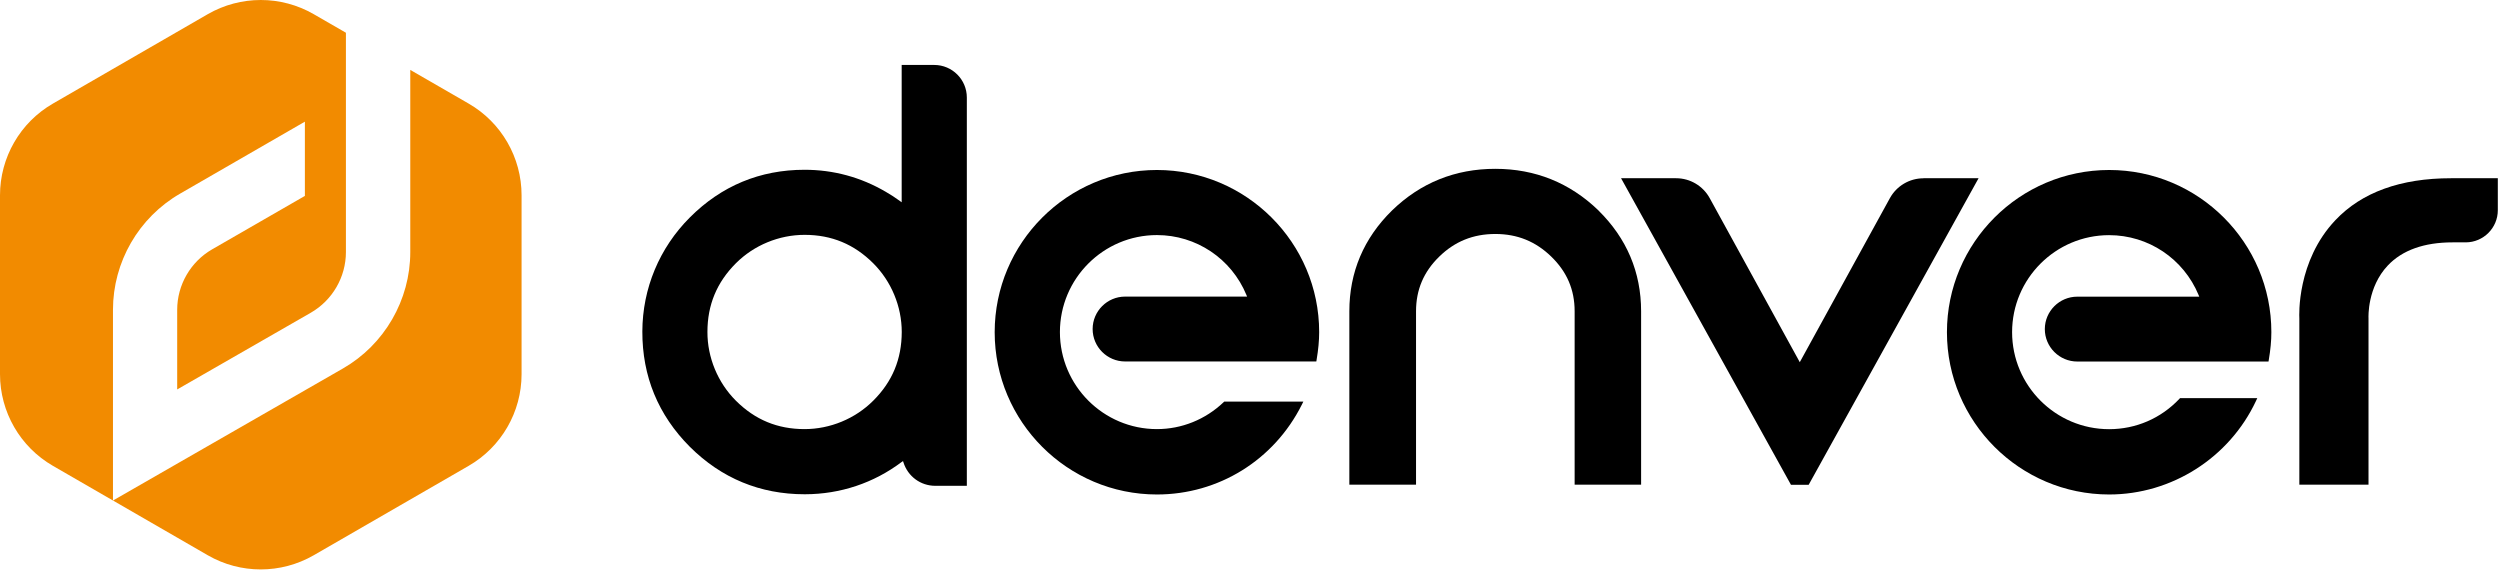 <?xml version="1.0" encoding="UTF-8"?> <svg xmlns="http://www.w3.org/2000/svg" xmlns:xlink="http://www.w3.org/1999/xlink" width="343px" height="79px" viewBox="0 0 343 79" version="1.1"><title>Group</title><g id="Page-1" stroke="none" stroke-width="1" fill="none" fill-rule="evenodd"><g id="Group" fill-rule="nonzero"><path d="M205.15,23.163 C199.66,23.163 194.89,25.082 190.98,28.883 C187.1,32.693 185.13,37.343 185.13,42.712 L185.13,66.493 L194.28,66.493 L194.28,42.712 C194.28,39.752 195.32,37.303 197.46,35.212 C199.6,33.123 202.12,32.102 205.16,32.102 C208.18,32.102 210.69,33.123 212.84,35.212 C214.99,37.303 216.04,39.752 216.04,42.703 L216.04,66.493 L225.16,66.493 L225.16,42.712 C225.16,37.352 223.19,32.693 219.3,28.872 L219.41,28.753 L219.41,28.753 L219.3,28.863 C215.38,25.082 210.63,23.163 205.15,23.163 Z" id="Path" fill="#000000"></path><path d="M289.38,23.323 C277.1,23.323 267.12,33.312 267.12,45.583 C267.12,57.852 277.11,67.843 289.38,67.843 C297.95,67.843 305.85,62.812 309.51,55.032 L309.7,54.623 L299.1,54.623 L299.02,54.712 C296.48,57.403 293.05,58.883 289.37,58.883 C282.03,58.883 276.06,52.913 276.06,45.572 C276.06,38.233 282.03,32.263 289.37,32.263 C294.76,32.263 299.58,35.492 301.65,40.483 L301.74,40.703 L285,40.703 C282.55,40.703 280.55,42.703 280.55,45.153 C280.55,47.602 282.55,49.602 285,49.602 L311.24,49.602 L311.28,49.362 C311.51,48.002 311.63,46.763 311.63,45.572 C311.64,33.312 301.65,23.323 289.38,23.323 Z" id="Path" fill="#000000"></path><path d="M158.73,23.323 C146.45,23.323 136.47,33.312 136.47,45.583 C136.47,57.852 146.46,67.843 158.73,67.843 C167.19,67.843 174.8,63.123 178.61,55.523 L178.82,55.102 L167.96,55.102 L167.88,55.182 C165.38,57.562 162.13,58.873 158.73,58.873 C151.39,58.873 145.42,52.903 145.42,45.562 C145.42,38.222 151.39,32.252 158.73,32.252 C164.12,32.252 168.95,35.483 171.01,40.472 L171.1,40.693 L154.36,40.693 C151.91,40.693 149.91,42.693 149.91,45.142 C149.91,47.593 151.91,49.593 154.36,49.593 L180.6,49.593 L180.64,49.352 C180.87,47.992 180.99,46.752 180.99,45.562 C180.99,33.312 171,23.323 158.73,23.323 Z" id="Path" fill="#000000"></path><path d="M338.29,33.252 C340.72,33.252 342.7,31.273 342.7,28.843 L342.7,24.453 L336.28,24.453 C329.37,24.453 324.03,26.383 320.42,30.203 C315.09,35.822 315.45,43.362 315.47,43.672 L315.47,66.493 L324.96,66.493 L324.96,43.663 C324.95,43.492 324.79,39.413 327.6,36.432 C329.59,34.322 332.59,33.252 336.5,33.252 L338.29,33.252 Z" id="Path" fill="#000000"></path><path d="M263.9,24.462 C261.98,24.462 260.21,25.512 259.29,27.192 L246.93,49.693 L234.57,27.183 C233.65,25.503 231.88,24.453 229.96,24.453 L222.41,24.453 L245.72,66.513 L248.15,66.513 L271.46,24.453 L263.9,24.453 L263.9,24.462 Z" id="Path" fill="#000000"></path><path d="M128.31,66.653 L132.65,66.653 L132.65,13.383 C132.65,10.922 130.65,8.912 128.18,8.912 L123.71,8.912 L123.71,27.753 L123.46,27.573 C122.84,27.122 122.19,26.692 121.52,26.312 C118.1,24.312 114.35,23.293 110.39,23.293 C104.28,23.293 98.98,25.492 94.65,29.832 C90.47,34.013 88.15,39.572 88.13,45.472 C88.11,51.612 90.3,56.943 94.65,61.303 C98.99,65.623 104.29,67.812 110.39,67.812 L110.46,67.812 C115.29,67.802 119.88,66.272 123.71,63.383 L123.89,63.252 L123.96,63.462 C124.57,65.373 126.32,66.653 128.31,66.653 Z M119.81,54.972 C117.33,57.453 113.89,58.873 110.38,58.873 L110.38,58.873 C106.67,58.873 103.59,57.593 100.96,54.972 C98.48,52.492 97.05,49.053 97.06,45.542 C97.06,41.833 98.34,38.752 100.96,36.123 C103.44,33.642 106.88,32.222 110.39,32.222 C114.1,32.222 117.18,33.502 119.81,36.123 C122.29,38.602 123.72,42.042 123.72,45.553 C123.71,49.273 122.44,52.352 119.81,54.972 Z" id="Shape" fill="#000000"></path><path d="M64.3,14.213 L56.29,9.592 L56.29,34.583 C56.29,41.163 52.74,47.292 47.04,50.562 L15.5,68.672 L15.5,68.672 L15.5,42.502 C15.5,35.953 19.02,29.852 24.7,26.573 L41.83,16.692 L41.83,26.883 L41.7,26.953 L29.1,34.212 C26.15,35.913 24.31,39.093 24.31,42.502 L24.31,53.432 L42.63,42.913 C45.61,41.203 47.46,38.013 47.46,34.583 L47.46,4.492 L43.04,1.942 C38.55,-0.647 33.01,-0.647 28.51,1.942 L7.26,14.213 C2.77,16.802 0,21.602 0,26.793 L0,51.333 C0,56.523 2.77,61.322 7.26,63.913 L28.51,76.183 C33,78.772 38.54,78.772 43.04,76.183 L64.3,63.913 C68.79,61.322 71.56,56.523 71.56,51.333 L71.56,26.793 C71.56,21.602 68.79,16.802 64.3,14.213 Z" id="Path" fill="#F28B00"></path></g></g></svg> 